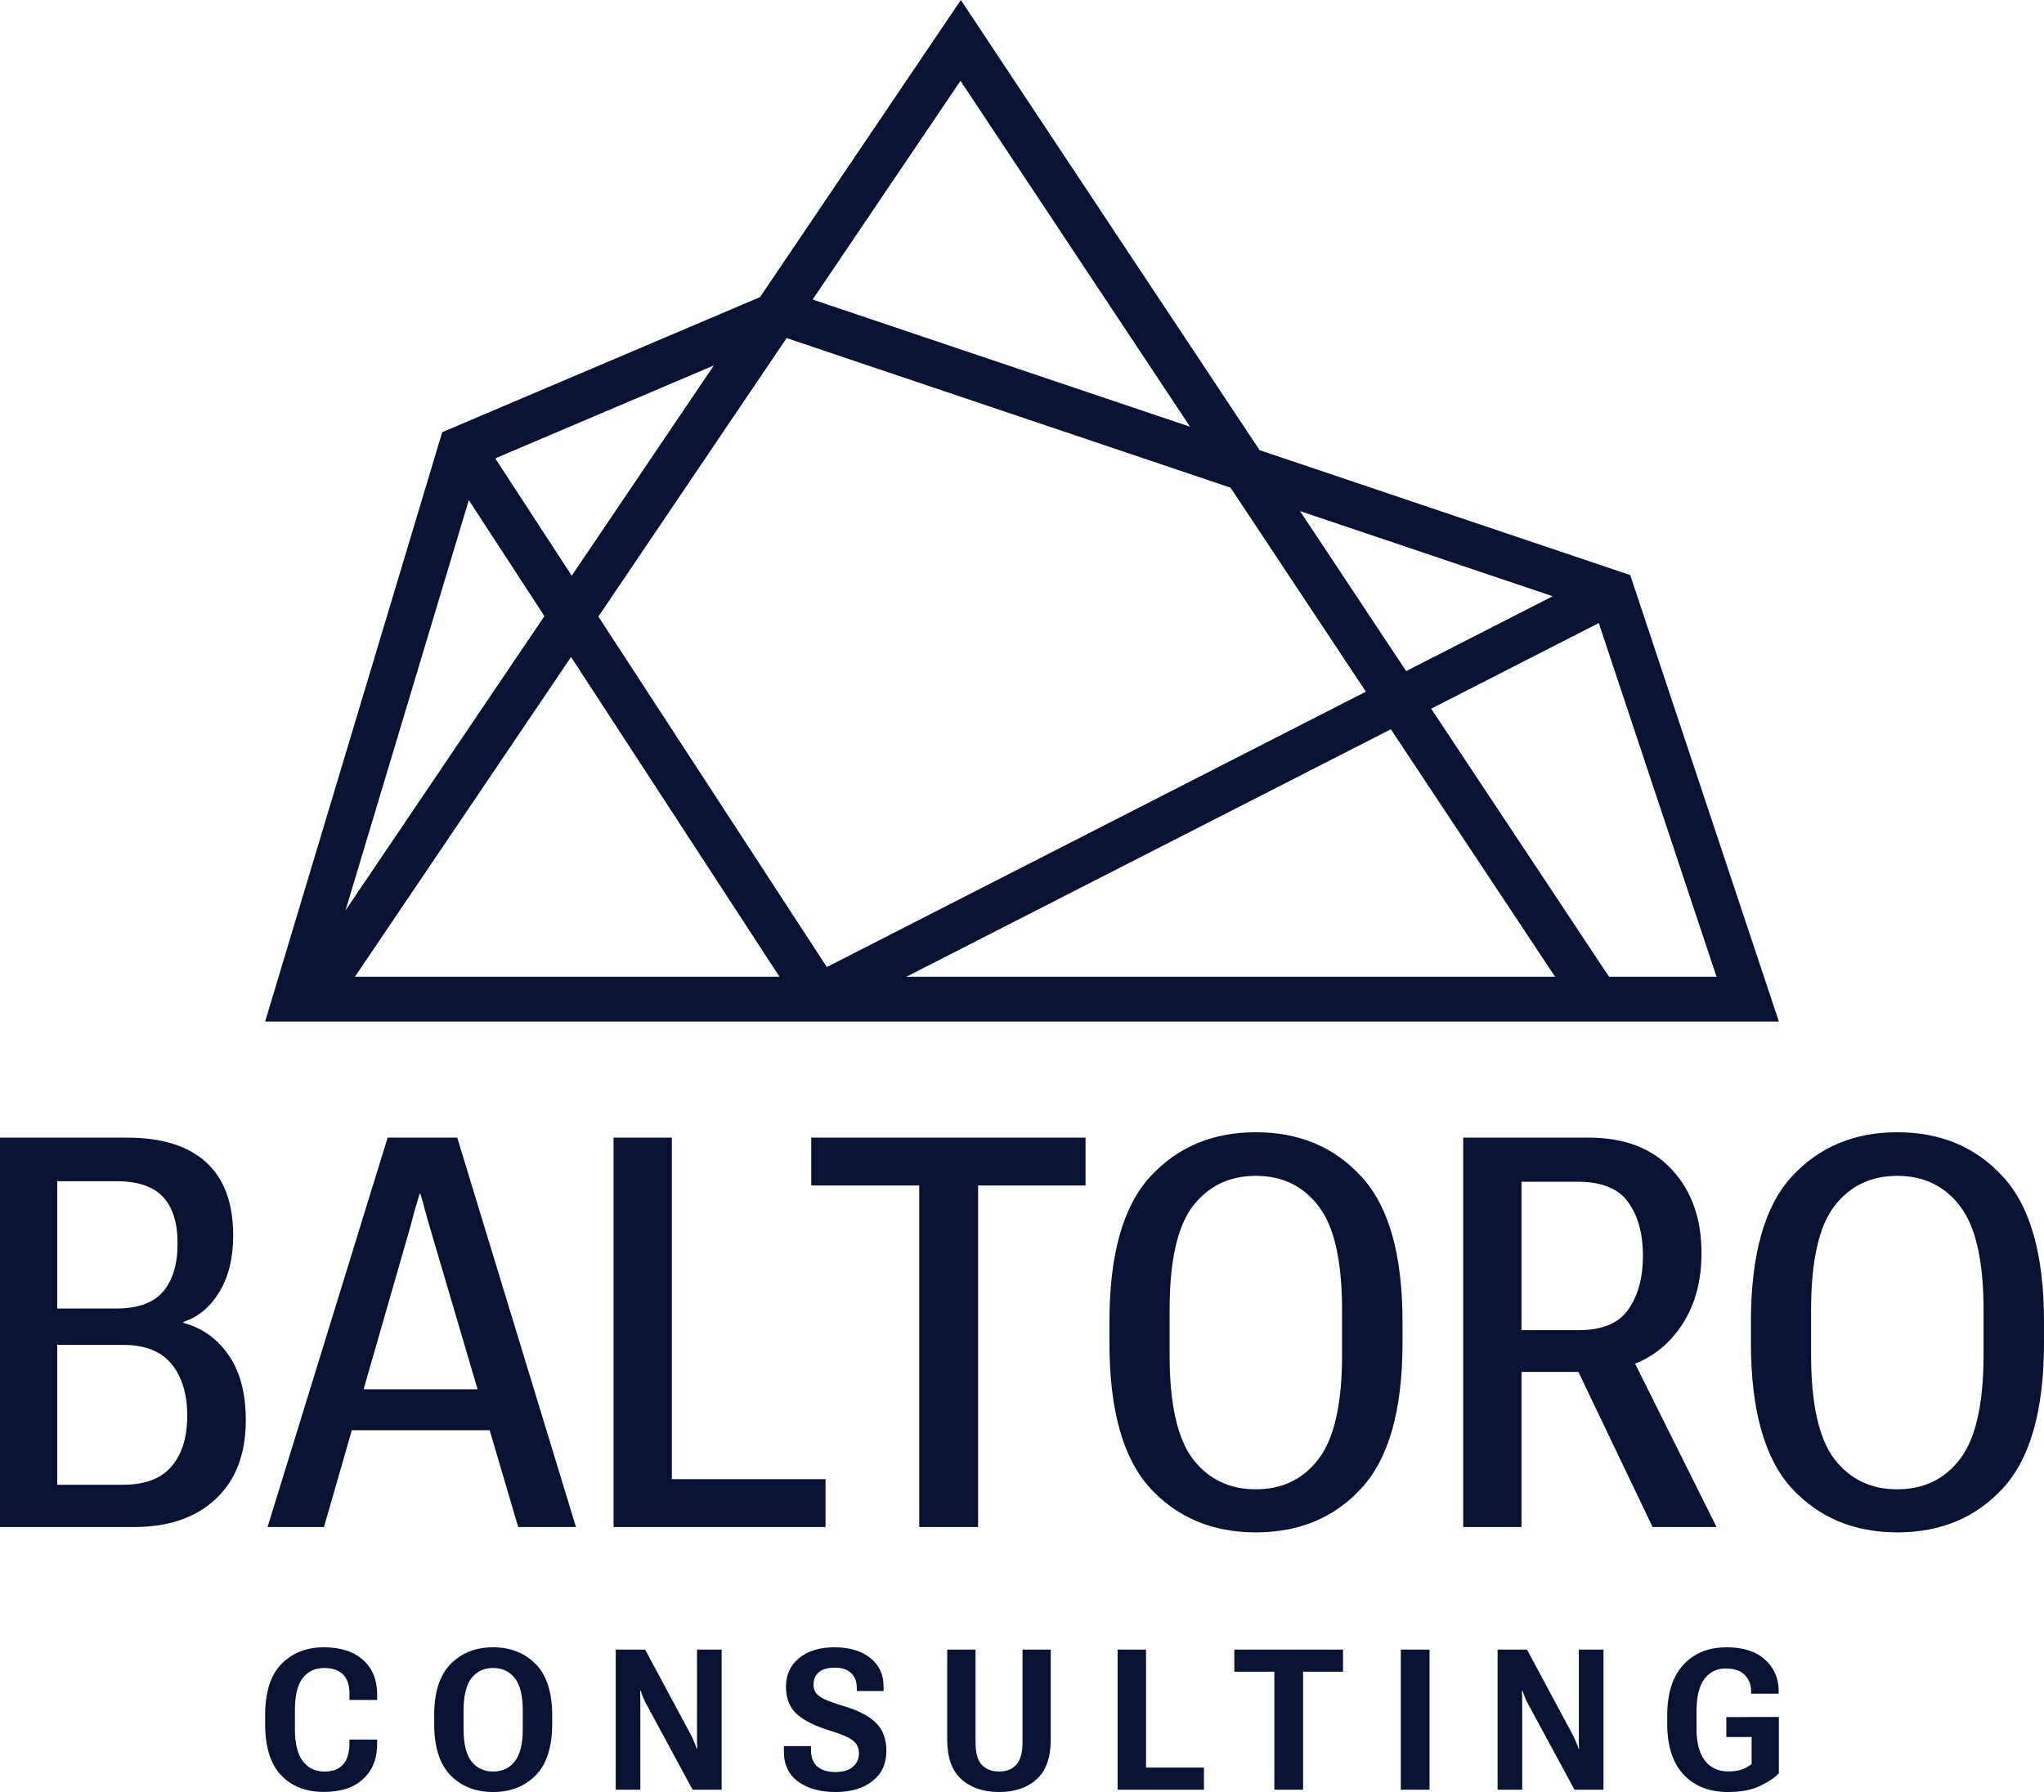 <svg width="138" height="121" viewBox="0 0 138 121" fill="none" xmlns="http://www.w3.org/2000/svg">
<path fill-rule="evenodd" clip-rule="evenodd" d="M64.871 0L85.04 30.395L110.065 38.83L120.1 68.979H17.9L29.856 29.182L51.314 20.061L64.871 0ZM64.848 5.455L80.348 28.814L54.866 20.225L64.848 5.455ZM83.078 32.928L53.108 22.827L40.399 41.632L55.823 65.296L92.218 46.702L83.078 32.928ZM52.628 65.953L38.555 44.361L23.962 65.953H52.628ZM38.601 38.872L48.194 24.676L33.437 30.949L38.601 38.872ZM31.651 33.768L36.756 41.601L23.328 61.47L31.651 33.768ZM115.891 65.953H108.635L96.624 47.852L107.941 42.069L115.891 65.953ZM61.192 65.953L93.903 49.241L104.992 65.953H61.192ZM104.829 40.259L94.938 45.312L87.77 34.509L104.829 40.259ZM74.903 89.255V90.664C74.903 95.191 75.816 98.46 77.641 100.47C79.479 102.469 81.861 103.468 84.787 103.468C87.725 103.468 90.108 102.469 91.933 100.47C93.771 98.46 94.69 95.191 94.69 90.664V89.255C94.69 84.728 93.771 81.466 91.933 79.467C90.108 77.457 87.725 76.451 84.787 76.451C81.861 76.451 79.479 77.457 77.641 79.467C75.816 81.466 74.903 84.728 74.903 89.255ZM80.525 98.502C79.485 97.117 78.965 94.775 78.965 91.477V88.461C78.965 85.162 79.485 82.826 80.525 81.454C81.577 80.081 82.998 79.395 84.787 79.395C86.577 79.395 87.992 80.081 89.031 81.454C90.083 82.826 90.609 85.162 90.609 88.461V91.477C90.609 94.775 90.083 97.117 89.031 98.502C87.992 99.874 86.577 100.56 84.787 100.56C82.998 100.56 81.577 99.874 80.525 98.502ZM118.213 90.664V89.255C118.213 84.728 119.125 81.466 120.951 79.467C122.789 77.457 125.171 76.451 128.097 76.451C131.035 76.451 133.417 77.457 135.243 79.467C137.081 81.466 138 84.728 138 89.255V90.664C138 95.191 137.081 98.46 135.243 100.47C133.417 102.469 131.035 103.468 128.097 103.468C125.171 103.468 122.789 102.469 120.951 100.47C119.125 98.46 118.213 95.191 118.213 90.664ZM122.275 91.477C122.275 94.775 122.795 97.117 123.835 98.502C124.887 99.874 126.308 100.56 128.097 100.56C129.887 100.56 131.301 99.874 132.341 98.502C133.393 97.117 133.919 94.775 133.919 91.477V88.461C133.919 85.162 133.393 82.826 132.341 81.454C131.301 80.081 129.887 79.395 128.097 79.395C126.308 79.395 124.887 80.081 123.835 81.454C122.795 82.826 122.275 85.162 122.275 88.461V91.477ZM98.789 103.107V76.812H107.223C109.678 76.812 111.564 77.535 112.882 78.98C114.212 80.412 114.877 82.29 114.877 84.614C114.877 86.974 114.194 88.9 112.827 90.393C112.148 91.142 111.337 91.703 110.393 92.076L115.893 103.107H111.576L106.564 92.632H102.725V103.107H98.789ZM102.725 89.815H106.57C108.178 89.815 109.303 89.346 109.944 88.406C110.597 87.467 110.923 86.263 110.923 84.795C110.923 83.314 110.597 82.116 109.944 81.201C109.303 80.274 108.178 79.804 106.57 79.792H102.725V89.815ZM54.772 80.045V76.812H73.29V80.045H66.035V103.107H62.063V80.045H54.772ZM41.424 76.812V103.107H55.734V99.874H45.359V76.812H41.424ZM18.064 103.107L26.172 76.812H30.869L38.886 103.107H34.986L33.059 96.569H23.753L21.873 103.107H18.064ZM32.244 93.806L29.055 82.989C28.91 82.495 28.789 82.068 28.693 81.707C28.596 81.333 28.493 80.966 28.384 80.605H28.33C28.221 80.966 28.112 81.333 28.003 81.707C27.907 82.068 27.792 82.495 27.659 82.989L24.548 93.806H32.244ZM0 76.812V103.107H9.032C11.378 103.107 13.222 102.475 14.564 101.211C15.918 99.946 16.595 98.177 16.595 95.901C16.595 94.059 16.202 92.584 15.416 91.477C14.643 90.369 13.633 89.653 12.387 89.328V89.255C13.379 88.93 14.183 88.262 14.8 87.251C15.428 86.227 15.743 84.951 15.743 83.422C15.743 81.231 15.132 79.582 13.911 78.474C12.702 77.366 10.912 76.812 8.543 76.812H0ZM8.307 100.253H3.863V90.808H8.307C9.794 90.808 10.888 91.242 11.589 92.109C12.291 92.975 12.642 94.137 12.642 95.594C12.642 97.039 12.291 98.177 11.589 99.007C10.888 99.838 9.794 100.253 8.307 100.253ZM7.835 88.352H3.863V79.756H7.835C9.298 79.756 10.356 80.111 11.009 80.822C11.662 81.52 11.989 82.567 11.989 83.964C11.989 85.361 11.662 86.444 11.009 87.215C10.356 87.973 9.298 88.352 7.835 88.352ZM17.9 116.387V115.841C17.9 114.264 18.267 113.101 19.001 112.352C19.74 111.603 20.694 111.228 21.863 111.228C22.993 111.228 23.875 111.512 24.508 112.079C25.146 112.642 25.464 113.426 25.464 114.431V114.782H23.591V114.327C23.591 113.781 23.448 113.361 23.163 113.067C22.877 112.772 22.448 112.625 21.877 112.625C21.27 112.625 20.791 112.852 20.439 113.307C20.087 113.758 19.911 114.479 19.911 115.471V116.757C19.911 117.719 20.087 118.436 20.439 118.908C20.795 119.38 21.281 119.616 21.896 119.616C22.45 119.616 22.866 119.464 23.143 119.161C23.424 118.858 23.574 118.414 23.591 117.829V117.459H25.464L25.458 117.881C25.44 118.821 25.119 119.575 24.495 120.142C23.875 120.71 22.995 120.993 21.857 120.993C20.648 120.993 19.685 120.614 18.968 119.856C18.256 119.098 17.9 117.942 17.9 116.387ZM29.313 115.841V116.387C29.313 117.959 29.683 119.122 30.421 119.876C31.165 120.625 32.121 121 33.29 121C34.464 121 35.423 120.625 36.166 119.876C36.909 119.122 37.281 117.959 37.281 116.387V115.841C37.281 114.269 36.909 113.108 36.166 112.359C35.423 111.605 34.464 111.228 33.29 111.228C32.121 111.228 31.165 111.605 30.421 112.359C29.683 113.108 29.313 114.269 29.313 115.841ZM31.833 118.934C31.477 118.479 31.299 117.751 31.299 116.751V115.484C31.299 114.488 31.477 113.762 31.833 113.307C32.193 112.852 32.679 112.625 33.29 112.625C33.906 112.625 34.394 112.852 34.755 113.307C35.115 113.762 35.295 114.488 35.295 115.484V116.751C35.295 117.751 35.115 118.479 34.755 118.934C34.394 119.389 33.906 119.616 33.29 119.616C32.679 119.616 32.193 119.389 31.833 118.934ZM52.926 117.901V118.271C52.926 119.159 53.249 119.837 53.895 120.305C54.546 120.768 55.388 121 56.421 121C57.455 121 58.283 120.753 58.908 120.259C59.532 119.766 59.844 119.088 59.844 118.226C59.844 117.429 59.611 116.798 59.145 116.335C58.679 115.871 57.967 115.497 57.008 115.211C56.173 114.964 55.617 114.743 55.34 114.548C55.063 114.349 54.924 114.085 54.924 113.755C54.924 113.409 55.038 113.132 55.267 112.924C55.5 112.712 55.867 112.605 56.368 112.605C56.852 112.605 57.219 112.729 57.47 112.976C57.721 113.218 57.846 113.55 57.846 113.97V114.178H59.653V113.879C59.653 113.056 59.349 112.408 58.743 111.936C58.136 111.464 57.336 111.228 56.342 111.228C55.34 111.228 54.542 111.471 53.948 111.956C53.359 112.441 53.064 113.088 53.064 113.898C53.064 114.656 53.297 115.259 53.763 115.705C54.234 116.146 54.959 116.519 55.94 116.822C56.753 117.069 57.298 117.301 57.575 117.517C57.852 117.73 57.991 118.016 57.991 118.375C57.991 118.761 57.852 119.07 57.575 119.304C57.303 119.534 56.911 119.649 56.401 119.649C55.883 119.649 55.478 119.527 55.188 119.285C54.898 119.038 54.753 118.665 54.753 118.167V117.901H52.926ZM112.562 116.387V115.841C112.562 114.342 112.925 113.199 113.65 112.411C114.376 111.622 115.352 111.228 116.579 111.228C117.691 111.228 118.551 111.503 119.157 112.053C119.768 112.599 120.078 113.299 120.087 114.152V114.36H118.227V114.217C118.227 113.758 118.082 113.383 117.792 113.093C117.506 112.803 117.082 112.657 116.519 112.657C115.908 112.657 115.424 112.896 115.068 113.372C114.716 113.849 114.541 114.561 114.541 115.51V116.738C114.541 117.678 114.73 118.392 115.108 118.882C115.486 119.367 116.011 119.61 116.684 119.61C117.023 119.61 117.315 119.571 117.561 119.493C117.812 119.41 118.045 119.283 118.26 119.109V117.284H116.552V115.939L120.1 115.932V119.733C119.845 120.015 119.43 120.296 118.854 120.578C118.278 120.859 117.55 121 116.671 121C115.4 121 114.398 120.606 113.663 119.817C112.929 119.029 112.562 117.886 112.562 116.387ZM101.109 120.844V111.384H103.094L106.234 117.232C106.3 117.37 106.361 117.511 106.418 117.654C106.476 117.792 106.526 117.929 106.57 118.063H106.61L106.596 117.621V117.173V111.384H108.258V120.844H106.3L103.127 114.977C103.061 114.847 103 114.713 102.943 114.574C102.885 114.436 102.837 114.299 102.798 114.165H102.758C102.762 114.308 102.765 114.453 102.765 114.6C102.769 114.747 102.771 114.895 102.771 115.042V120.844H101.109ZM94.576 111.384V120.844H96.515V111.384H94.576ZM83.334 112.878V111.384H90.674V112.878H87.977V120.844H86.038V112.878H83.334ZM75.455 111.384V120.844H81.285V119.35H77.374V111.384H75.455ZM63.95 117.459V111.384H65.862V117.641C65.862 118.351 66.003 118.858 66.284 119.161C66.57 119.464 66.959 119.616 67.452 119.616C67.944 119.616 68.331 119.464 68.612 119.161C68.894 118.858 69.035 118.351 69.035 117.641V111.384H70.941V117.459C70.941 118.667 70.624 119.56 69.991 120.136C69.358 120.712 68.516 121 67.465 121C66.396 121 65.543 120.712 64.906 120.136C64.268 119.56 63.95 118.667 63.95 117.459ZM41.572 120.844V111.384H43.557L46.696 117.232C46.762 117.37 46.824 117.511 46.881 117.654C46.938 117.792 46.988 117.929 47.032 118.063H47.072L47.059 117.621V117.173V111.384H48.721V120.844H46.762L43.59 114.977C43.524 114.847 43.462 114.713 43.405 114.574C43.348 114.436 43.3 114.299 43.26 114.165H43.22C43.225 114.308 43.227 114.453 43.227 114.6C43.231 114.747 43.233 114.895 43.233 115.042V120.844H41.572Z" fill="#091232"/>
</svg>
